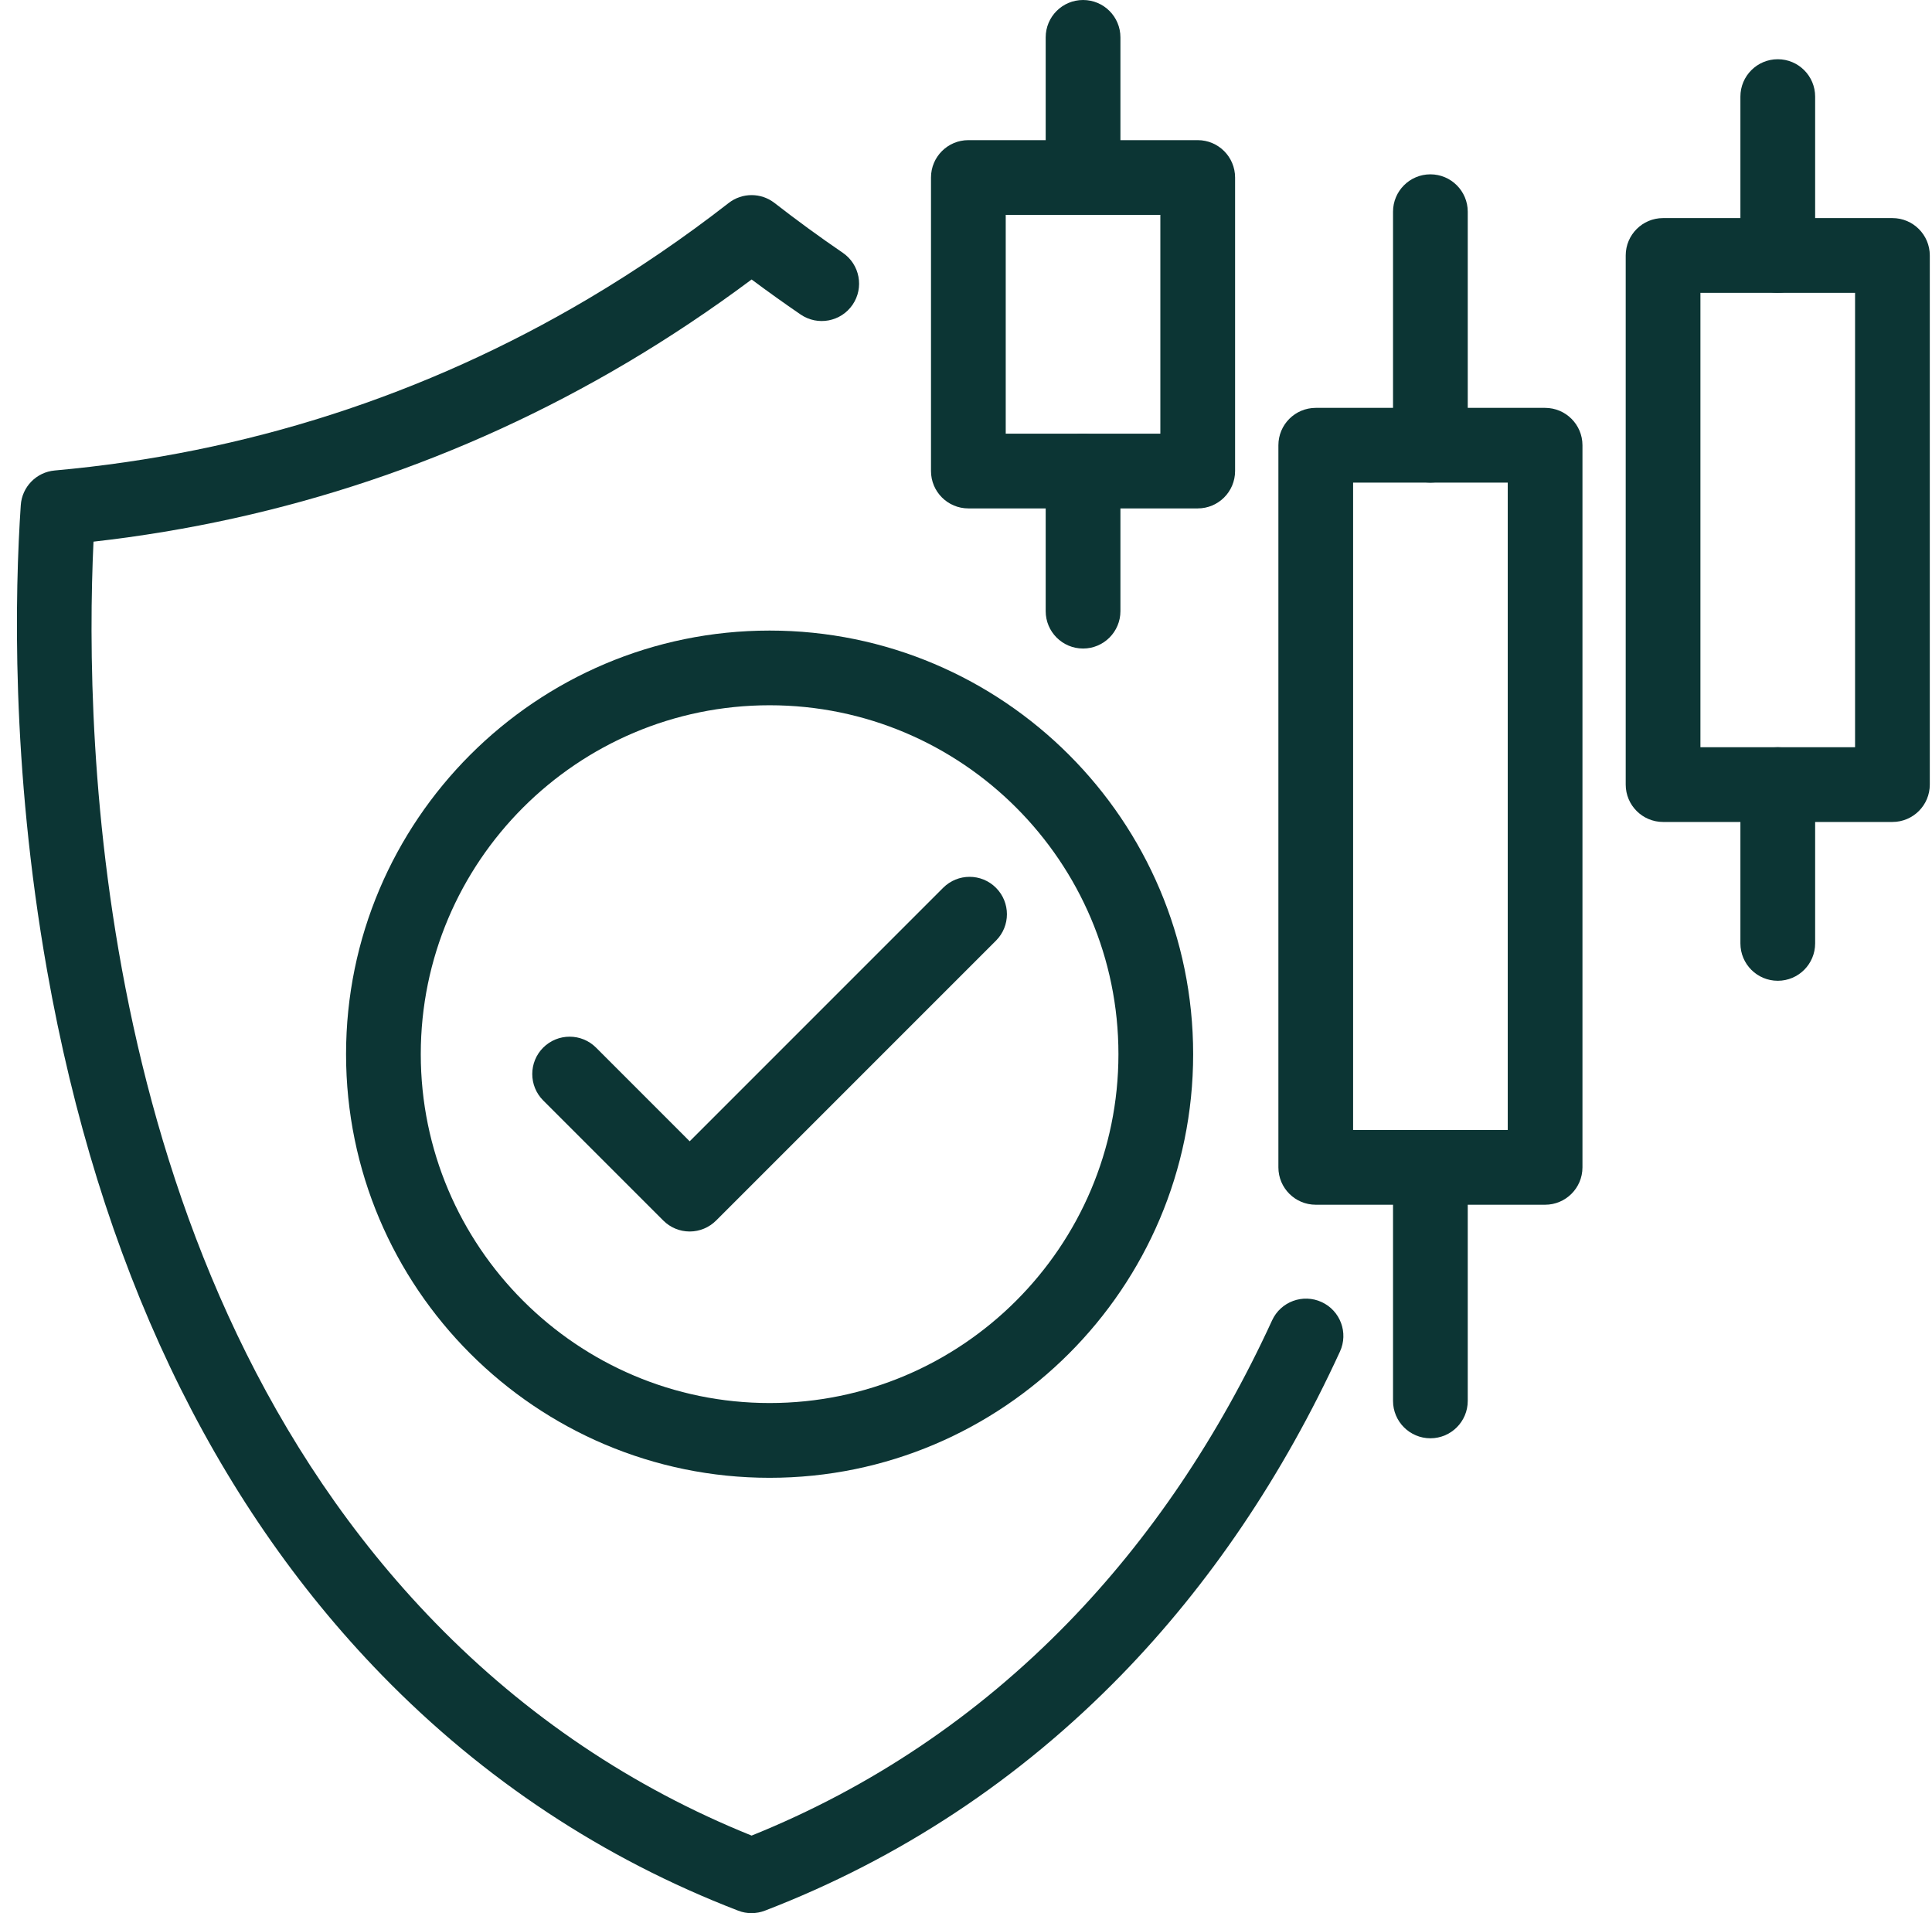 <svg width="101" height="100" viewBox="0 0 101 100" fill="none" xmlns="http://www.w3.org/2000/svg">
<path d="M39.292 99.999C39.054 99.999 38.815 99.956 38.591 99.868C31.544 97.155 25.277 93.013 19.96 87.552C11.06 78.409 5.171 66.023 2.462 50.73C0.56 39.998 0.783 30.883 1.086 26.406C1.15 25.447 1.902 24.678 2.859 24.592C12.822 23.697 22.214 20.674 30.776 15.602C33.28 14.117 35.743 12.44 38.093 10.61C38.798 10.061 39.786 10.061 40.491 10.61C41.655 11.516 42.856 12.391 44.059 13.213C44.95 13.822 45.179 15.037 44.571 15.928C43.962 16.819 42.747 17.047 41.856 16.44C40.997 15.852 40.138 15.238 39.292 14.608C37.179 16.186 34.989 17.647 32.767 18.963C24.183 24.047 14.812 27.189 4.888 28.312C4.398 38.717 4.968 66.554 22.759 84.825C27.501 89.696 33.06 93.434 39.292 95.944C45.524 93.434 51.083 89.696 55.825 84.825C60.112 80.423 63.704 75.103 66.501 69.015C66.952 68.034 68.11 67.607 69.09 68.056C70.071 68.507 70.501 69.665 70.049 70.646C67.065 77.14 63.221 82.827 58.622 87.55C53.305 93.009 47.038 97.153 39.991 99.866C39.765 99.954 39.528 99.997 39.29 99.997L39.292 99.999Z" fill="#0C3534"/>
<path d="M98.931 42.963H86.941C85.863 42.963 84.988 42.088 84.988 41.01V13.352C84.988 12.274 85.863 11.399 86.941 11.399H98.931C100.01 11.399 100.885 12.274 100.885 13.352V41.01C100.885 42.088 100.01 42.963 98.931 42.963ZM88.894 39.056H96.978V15.305H88.894V39.056Z" fill="#0C3534"/>
<path d="M92.938 15.305C91.859 15.305 90.984 14.43 90.984 13.352V5.049C90.984 3.971 91.859 3.096 92.938 3.096C94.016 3.096 94.891 3.971 94.891 5.049V13.35C94.891 14.428 94.016 15.303 92.938 15.303V15.305Z" fill="#0C3534"/>
<path d="M92.938 51.264C91.859 51.264 90.984 50.389 90.984 49.31V41.01C90.984 39.932 91.859 39.057 92.938 39.057C94.016 39.057 94.891 39.932 94.891 41.01V49.31C94.891 50.389 94.016 51.264 92.938 51.264Z" fill="#0C3534"/>
<path d="M80.774 62.97H68.784C67.706 62.97 66.831 62.095 66.831 61.017V23.272C66.831 22.194 67.706 21.319 68.784 21.319H80.774C81.852 21.319 82.727 22.194 82.727 23.272V61.017C82.727 62.095 81.852 62.97 80.774 62.97ZM70.737 59.064H78.821V25.225H70.737V59.064Z" fill="#0C3534"/>
<path d="M74.777 25.225C73.699 25.225 72.824 24.35 72.824 23.271V11.065C72.824 9.987 73.699 9.112 74.777 9.112C75.855 9.112 76.73 9.987 76.73 11.065V23.271C76.73 24.35 75.855 25.225 74.777 25.225Z" fill="#0C3534"/>
<path d="M74.777 75.177C73.699 75.177 72.824 74.302 72.824 73.224V61.017C72.824 59.939 73.699 59.064 74.777 59.064C75.855 59.064 76.73 59.939 76.73 61.017V73.224C76.73 74.302 75.855 75.177 74.777 75.177Z" fill="#0C3534"/>
<path d="M62.614 26.574H50.623C49.545 26.574 48.67 25.699 48.67 24.621V9.278C48.67 8.2 49.545 7.325 50.623 7.325H62.614C63.692 7.325 64.567 8.2 64.567 9.278V24.621C64.567 25.699 63.692 26.574 62.614 26.574ZM52.577 22.668H60.66V11.231H52.577V22.668Z" fill="#0C3534"/>
<path d="M56.62 11.231C55.541 11.231 54.666 10.356 54.666 9.278V1.954C54.666 0.875 55.539 0 56.62 0C57.7 0 58.573 0.875 58.573 1.954V9.278C58.573 10.356 57.698 11.231 56.62 11.231Z" fill="#0C3534"/>
<path d="M56.62 33.898C55.541 33.898 54.666 33.023 54.666 31.945V24.621C54.666 23.543 55.541 22.668 56.62 22.668C57.698 22.668 58.573 23.543 58.573 24.621V31.945C58.573 33.023 57.698 33.898 56.62 33.898Z" fill="#0C3534"/>
<path d="M36.055 64.369C35.538 64.369 35.04 64.163 34.675 63.796L28.397 57.519C27.634 56.755 27.636 55.519 28.397 54.757C29.161 53.996 30.397 53.996 31.159 54.757L36.055 59.654L49.305 46.404C50.069 45.64 51.305 45.64 52.067 46.404C52.83 47.168 52.83 48.404 52.067 49.166L37.436 63.796C37.069 64.163 36.573 64.369 36.055 64.369Z" fill="#0C3534"/>
<path d="M40.233 77.243C28.024 77.243 18.091 67.31 18.091 55.101C18.091 42.892 28.024 32.959 40.233 32.959C52.442 32.959 62.375 42.892 62.375 55.101C62.375 67.31 52.442 77.243 40.233 77.243ZM40.233 36.863C30.177 36.863 21.997 45.045 21.997 55.099C21.997 65.154 30.178 73.335 40.233 73.335C50.288 73.335 58.469 65.154 58.469 55.099C58.469 45.045 50.288 36.863 40.233 36.863Z" fill="#0C3534"/>
</svg>
